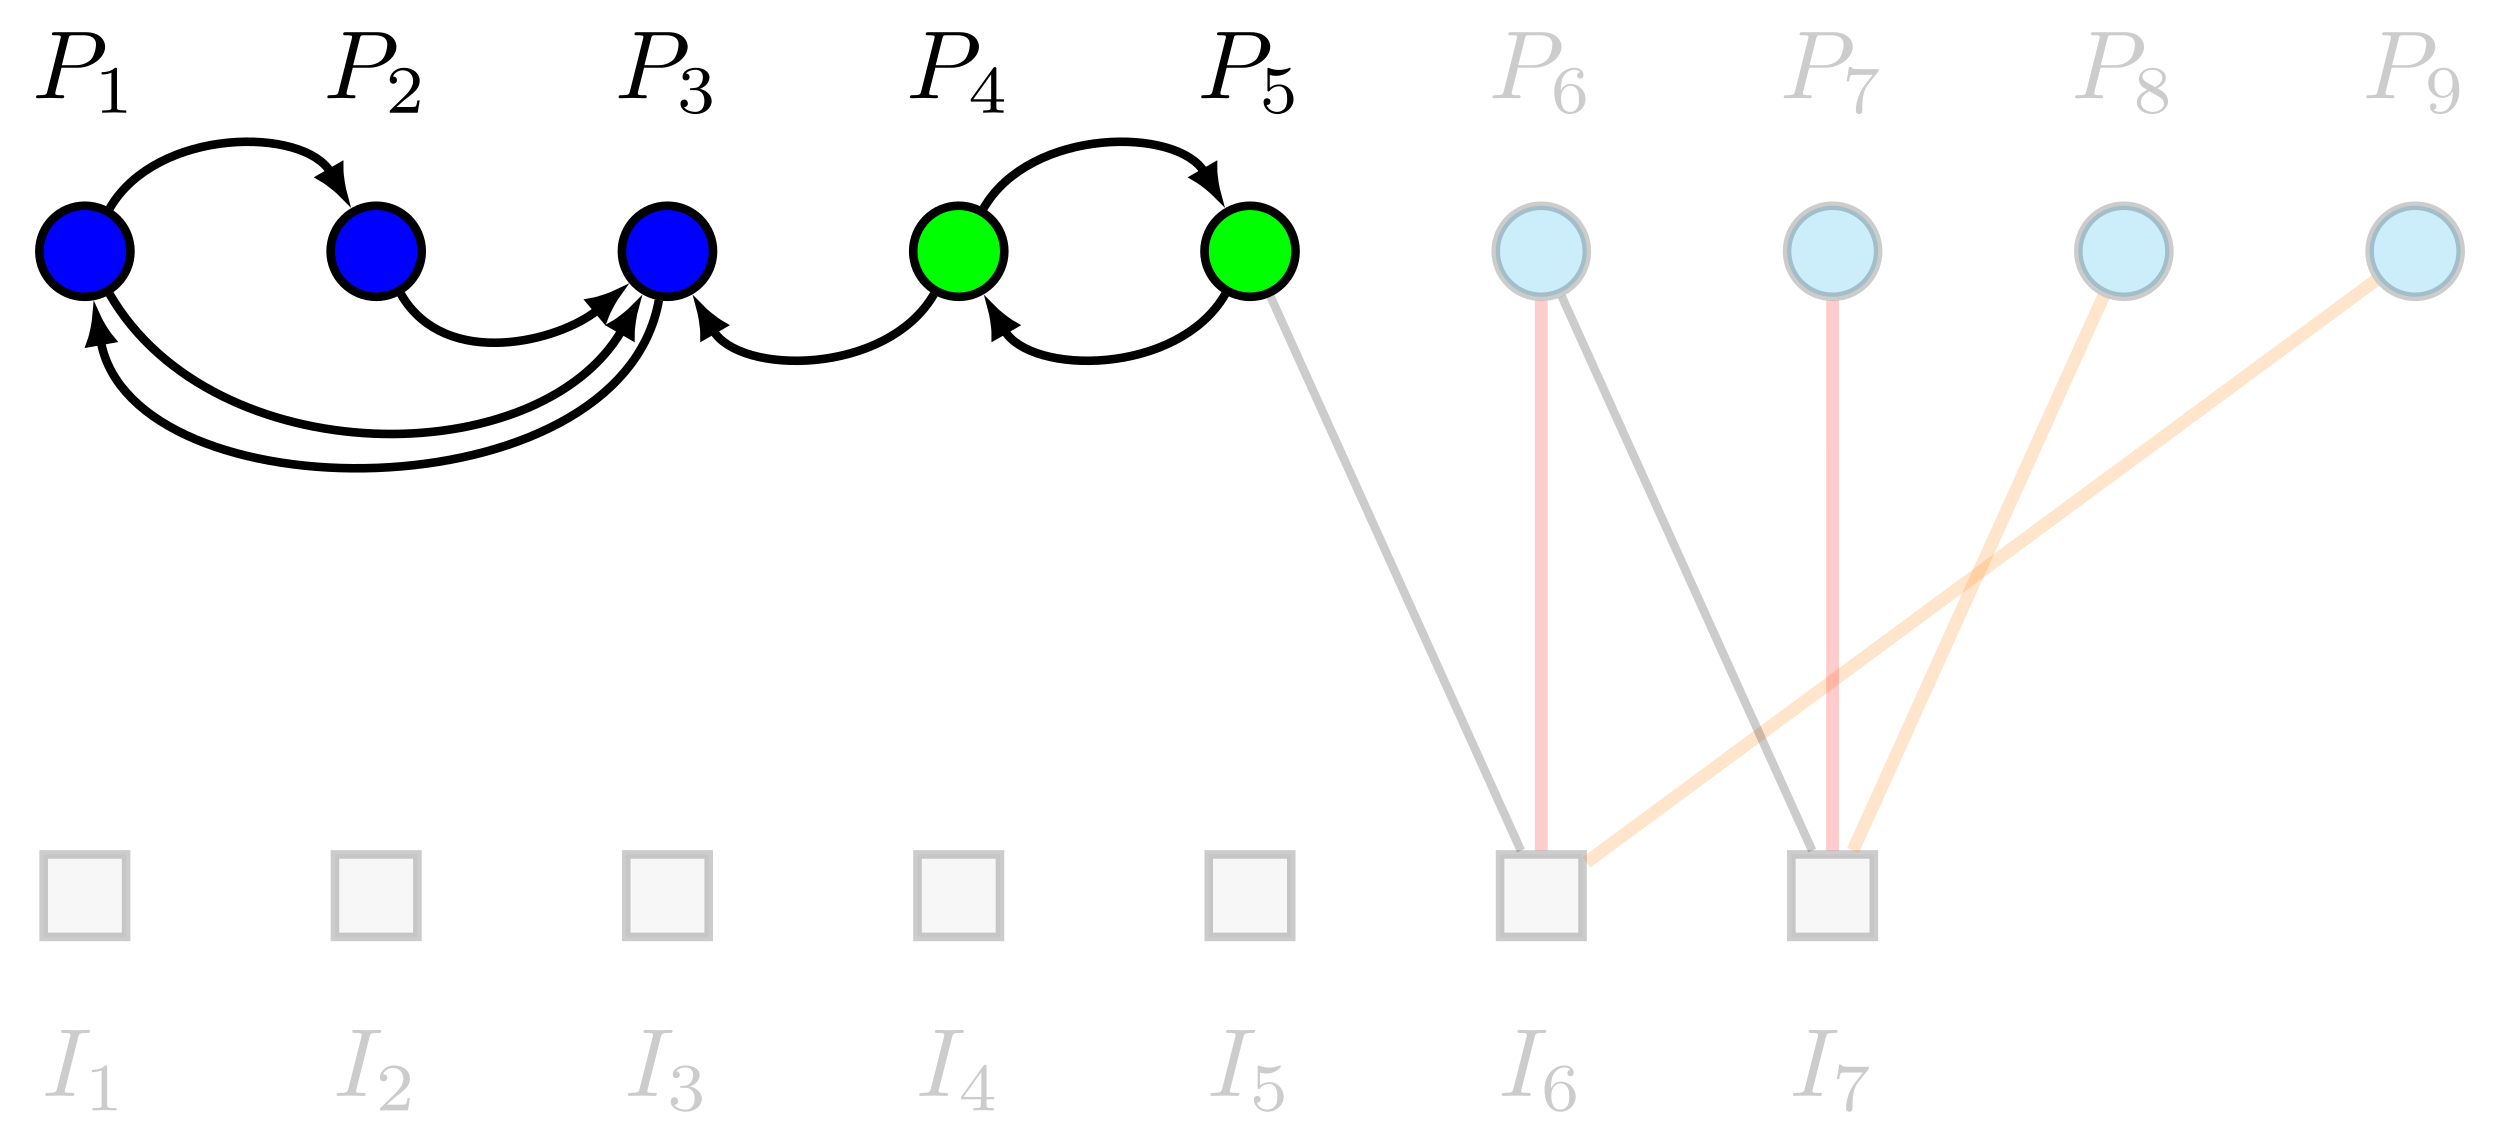 <?xml version="1.0" encoding="UTF-8"?>
<svg xmlns="http://www.w3.org/2000/svg" xmlns:xlink="http://www.w3.org/1999/xlink" width="231.98pt" height="106.025pt" viewBox="0 0 231.98 106.025" version="1.1">
<defs>
<g>
<symbol overflow="visible" id="glyph0-0">
<path style="stroke:none;" d=""/>
</symbol>
<symbol overflow="visible" id="glyph0-1">
<path style="stroke:none;" d="M 2.719 -2.828 L 4.25 -2.828 C 5.516 -2.828 6.766 -3.766 6.766 -4.766 C 6.766 -5.469 6.172 -6.125 5 -6.125 L 2.094 -6.125 C 1.922 -6.125 1.828 -6.125 1.828 -5.953 C 1.828 -5.844 1.906 -5.844 2.078 -5.844 C 2.203 -5.844 2.359 -5.844 2.469 -5.828 C 2.609 -5.812 2.656 -5.781 2.656 -5.688 C 2.656 -5.656 2.656 -5.625 2.625 -5.516 L 1.422 -0.703 C 1.344 -0.344 1.312 -0.281 0.609 -0.281 C 0.453 -0.281 0.359 -0.281 0.359 -0.109 C 0.359 0 0.469 0 0.5 0 C 0.75 0 1.375 -0.031 1.625 -0.031 C 1.828 -0.031 2.016 -0.016 2.203 -0.016 C 2.406 -0.016 2.594 0 2.797 0 C 2.859 0 2.969 0 2.969 -0.172 C 2.969 -0.281 2.891 -0.281 2.719 -0.281 C 2.391 -0.281 2.141 -0.281 2.141 -0.438 C 2.141 -0.5 2.156 -0.531 2.156 -0.594 Z M 3.359 -5.5 C 3.438 -5.828 3.469 -5.844 3.844 -5.844 L 4.703 -5.844 C 5.453 -5.844 5.922 -5.609 5.922 -4.984 C 5.922 -4.641 5.75 -3.859 5.406 -3.547 C 4.953 -3.141 4.406 -3.062 4.016 -3.062 L 2.75 -3.062 Z M 3.359 -5.5 "/>
</symbol>
<symbol overflow="visible" id="glyph0-2">
<path style="stroke:none;" d="M 3.359 -5.438 C 3.438 -5.766 3.469 -5.844 4.172 -5.844 C 4.391 -5.844 4.453 -5.844 4.453 -6.016 C 4.453 -6.125 4.359 -6.125 4.328 -6.125 C 4.062 -6.125 3.406 -6.094 3.141 -6.094 C 2.875 -6.094 2.219 -6.125 1.953 -6.125 C 1.891 -6.125 1.766 -6.125 1.766 -5.953 C 1.766 -5.844 1.844 -5.844 2.016 -5.844 C 2.391 -5.844 2.641 -5.844 2.641 -5.672 C 2.641 -5.625 2.641 -5.609 2.625 -5.531 L 1.406 -0.703 C 1.328 -0.375 1.297 -0.281 0.594 -0.281 C 0.391 -0.281 0.312 -0.281 0.312 -0.094 C 0.312 0 0.406 0 0.438 0 C 0.703 0 1.359 -0.031 1.609 -0.031 C 1.891 -0.031 2.547 0 2.812 0 C 2.891 0 3 0 3 -0.172 C 3 -0.281 2.922 -0.281 2.719 -0.281 C 2.562 -0.281 2.516 -0.281 2.344 -0.297 C 2.156 -0.312 2.109 -0.344 2.109 -0.453 C 2.109 -0.516 2.141 -0.594 2.156 -0.656 Z M 3.359 -5.438 "/>
</symbol>
<symbol overflow="visible" id="glyph1-0">
<path style="stroke:none;" d=""/>
</symbol>
<symbol overflow="visible" id="glyph1-1">
<path style="stroke:none;" d="M 2.109 -4 C 2.109 -4.172 2.094 -4.172 1.922 -4.172 C 1.516 -3.781 0.938 -3.766 0.688 -3.766 L 0.688 -3.547 C 0.828 -3.547 1.25 -3.547 1.594 -3.719 L 1.594 -0.516 C 1.594 -0.312 1.594 -0.219 0.969 -0.219 L 0.734 -0.219 L 0.734 0 C 0.844 0 1.609 -0.031 1.844 -0.031 C 2.047 -0.031 2.828 0 2.969 0 L 2.969 -0.219 L 2.734 -0.219 C 2.109 -0.219 2.109 -0.312 2.109 -0.516 Z M 2.109 -4 "/>
</symbol>
<symbol overflow="visible" id="glyph1-2">
<path style="stroke:none;" d="M 3.172 -1.141 L 2.953 -1.141 C 2.938 -1 2.875 -0.641 2.797 -0.578 C 2.75 -0.531 2.266 -0.531 2.172 -0.531 L 1.016 -0.531 C 1.672 -1.125 1.891 -1.297 2.281 -1.594 C 2.734 -1.953 3.172 -2.344 3.172 -2.953 C 3.172 -3.703 2.5 -4.172 1.703 -4.172 C 0.922 -4.172 0.391 -3.625 0.391 -3.047 C 0.391 -2.719 0.672 -2.688 0.734 -2.688 C 0.875 -2.688 1.062 -2.797 1.062 -3.031 C 1.062 -3.141 1.016 -3.359 0.688 -3.359 C 0.891 -3.812 1.312 -3.938 1.609 -3.938 C 2.234 -3.938 2.562 -3.453 2.562 -2.953 C 2.562 -2.406 2.172 -1.969 1.969 -1.734 L 0.453 -0.25 C 0.391 -0.188 0.391 -0.172 0.391 0 L 2.984 0 Z M 3.172 -1.141 "/>
</symbol>
<symbol overflow="visible" id="glyph1-3">
<path style="stroke:none;" d="M 1.719 -2.094 C 2.203 -2.094 2.562 -1.766 2.562 -1.094 C 2.562 -0.312 2.109 -0.078 1.734 -0.078 C 1.484 -0.078 0.938 -0.141 0.672 -0.516 C 0.969 -0.531 1.031 -0.734 1.031 -0.859 C 1.031 -1.062 0.891 -1.219 0.688 -1.219 C 0.516 -1.219 0.344 -1.109 0.344 -0.844 C 0.344 -0.25 1 0.125 1.75 0.125 C 2.625 0.125 3.234 -0.453 3.234 -1.094 C 3.234 -1.578 2.828 -2.062 2.141 -2.219 C 2.797 -2.453 3.031 -2.922 3.031 -3.297 C 3.031 -3.797 2.469 -4.172 1.766 -4.172 C 1.062 -4.172 0.531 -3.828 0.531 -3.328 C 0.531 -3.109 0.672 -3 0.859 -3 C 1.062 -3 1.188 -3.141 1.188 -3.312 C 1.188 -3.5 1.062 -3.625 0.859 -3.641 C 1.078 -3.922 1.516 -3.984 1.75 -3.984 C 2.031 -3.984 2.422 -3.844 2.422 -3.297 C 2.422 -3.047 2.344 -2.75 2.172 -2.562 C 1.969 -2.312 1.797 -2.312 1.469 -2.281 C 1.312 -2.281 1.312 -2.281 1.281 -2.266 C 1.266 -2.266 1.219 -2.25 1.219 -2.188 C 1.219 -2.094 1.266 -2.094 1.375 -2.094 Z M 1.719 -2.094 "/>
</symbol>
<symbol overflow="visible" id="glyph1-4">
<path style="stroke:none;" d="M 3.328 -1.031 L 3.328 -1.25 L 2.625 -1.25 L 2.625 -4.062 C 2.625 -4.188 2.625 -4.234 2.484 -4.234 C 2.406 -4.234 2.391 -4.234 2.328 -4.141 L 0.25 -1.25 L 0.25 -1.031 L 2.094 -1.031 L 2.094 -0.516 C 2.094 -0.297 2.094 -0.219 1.578 -0.219 L 1.406 -0.219 L 1.406 0 C 1.734 -0.016 2.125 -0.031 2.359 -0.031 C 2.594 -0.031 2.984 -0.016 3.297 0 L 3.297 -0.219 L 3.141 -0.219 C 2.625 -0.219 2.625 -0.297 2.625 -0.516 L 2.625 -1.031 Z M 2.141 -3.562 L 2.141 -1.25 L 0.484 -1.25 Z M 2.141 -3.562 "/>
</symbol>
<symbol overflow="visible" id="glyph1-5">
<path style="stroke:none;" d="M 0.969 -3.5 C 1.297 -3.422 1.484 -3.422 1.578 -3.422 C 2.406 -3.422 2.906 -3.984 2.906 -4.078 C 2.906 -4.156 2.859 -4.172 2.828 -4.172 C 2.812 -4.172 2.797 -4.172 2.781 -4.156 C 2.625 -4.094 2.297 -3.969 1.828 -3.969 C 1.656 -3.969 1.312 -3.984 0.906 -4.141 C 0.844 -4.172 0.828 -4.172 0.828 -4.172 C 0.75 -4.172 0.75 -4.109 0.75 -4 L 0.75 -2.141 C 0.75 -2.047 0.75 -1.969 0.844 -1.969 C 0.906 -1.969 0.906 -1.984 0.969 -2.047 C 1.25 -2.406 1.625 -2.453 1.844 -2.453 C 2.219 -2.453 2.391 -2.141 2.422 -2.094 C 2.531 -1.891 2.578 -1.656 2.578 -1.281 C 2.578 -1.094 2.578 -0.734 2.391 -0.453 C 2.234 -0.219 1.953 -0.078 1.656 -0.078 C 1.25 -0.078 0.828 -0.297 0.672 -0.719 C 0.906 -0.703 1.031 -0.859 1.031 -1.031 C 1.031 -1.297 0.797 -1.344 0.703 -1.344 C 0.703 -1.344 0.391 -1.344 0.391 -1 C 0.391 -0.438 0.906 0.125 1.672 0.125 C 2.469 0.125 3.172 -0.469 3.172 -1.266 C 3.172 -1.969 2.625 -2.625 1.859 -2.625 C 1.578 -2.625 1.25 -2.562 0.969 -2.312 Z M 0.969 -3.5 "/>
</symbol>
<symbol overflow="visible" id="glyph1-6">
<path style="stroke:none;" d="M 0.938 -2.047 C 0.938 -2.562 0.984 -3.031 1.219 -3.422 C 1.438 -3.75 1.781 -3.984 2.172 -3.984 C 2.375 -3.984 2.625 -3.938 2.75 -3.766 C 2.594 -3.75 2.453 -3.656 2.453 -3.469 C 2.453 -3.312 2.562 -3.172 2.75 -3.172 C 2.938 -3.172 3.047 -3.297 3.047 -3.484 C 3.047 -3.844 2.781 -4.172 2.172 -4.172 C 1.266 -4.172 0.344 -3.344 0.344 -1.984 C 0.344 -0.359 1.109 0.125 1.797 0.125 C 2.562 0.125 3.234 -0.453 3.234 -1.281 C 3.234 -2.078 2.594 -2.672 1.859 -2.672 C 1.359 -2.672 1.078 -2.344 0.938 -2.047 Z M 1.797 -0.078 C 1.484 -0.078 1.234 -0.25 1.109 -0.531 C 1.016 -0.719 0.969 -1.031 0.969 -1.406 C 0.969 -2.016 1.328 -2.5 1.828 -2.5 C 2.109 -2.5 2.312 -2.375 2.469 -2.141 C 2.625 -1.906 2.625 -1.641 2.625 -1.281 C 2.625 -0.922 2.625 -0.656 2.453 -0.422 C 2.312 -0.188 2.109 -0.078 1.797 -0.078 Z M 1.797 -0.078 "/>
</symbol>
<symbol overflow="visible" id="glyph1-7">
<path style="stroke:none;" d="M 3.359 -3.797 C 3.422 -3.875 3.422 -3.875 3.422 -4.047 L 1.781 -4.047 C 1.531 -4.047 1.453 -4.047 1.234 -4.062 C 0.906 -4.094 0.891 -4.141 0.875 -4.25 L 0.656 -4.25 L 0.438 -2.906 L 0.656 -2.906 C 0.672 -3 0.734 -3.406 0.828 -3.469 C 0.875 -3.516 1.391 -3.516 1.484 -3.516 L 2.859 -3.516 C 2.656 -3.25 2.328 -2.859 2.203 -2.688 C 1.375 -1.609 1.297 -0.609 1.297 -0.234 C 1.297 -0.156 1.297 0.125 1.594 0.125 C 1.891 0.125 1.891 -0.156 1.891 -0.234 L 1.891 -0.484 C 1.891 -1.703 2.141 -2.266 2.422 -2.609 Z M 3.359 -3.797 "/>
</symbol>
<symbol overflow="visible" id="glyph1-8">
<path style="stroke:none;" d="M 2.234 -2.266 C 2.719 -2.5 3.031 -2.797 3.031 -3.234 C 3.031 -3.844 2.406 -4.172 1.797 -4.172 C 1.094 -4.172 0.531 -3.719 0.531 -3.125 C 0.531 -2.828 0.672 -2.609 0.781 -2.484 C 0.891 -2.359 0.938 -2.328 1.312 -2.109 C 0.969 -1.953 0.344 -1.625 0.344 -0.969 C 0.344 -0.266 1.062 0.125 1.781 0.125 C 2.578 0.125 3.234 -0.391 3.234 -1.062 C 3.234 -1.469 2.984 -1.828 2.625 -2.047 C 2.531 -2.094 2.312 -2.219 2.234 -2.266 Z M 1.203 -2.859 C 1.047 -2.953 0.859 -3.125 0.859 -3.359 C 0.859 -3.75 1.328 -3.984 1.781 -3.984 C 2.266 -3.984 2.703 -3.688 2.703 -3.234 C 2.703 -2.672 2.047 -2.391 2.031 -2.391 C 2.016 -2.391 2.016 -2.406 1.969 -2.422 Z M 1.516 -1.984 L 2.375 -1.5 C 2.531 -1.406 2.859 -1.219 2.859 -0.844 C 2.859 -0.375 2.328 -0.078 1.797 -0.078 C 1.219 -0.078 0.719 -0.453 0.719 -0.969 C 0.719 -1.422 1.062 -1.781 1.516 -1.984 Z M 1.516 -1.984 "/>
</symbol>
<symbol overflow="visible" id="glyph1-9">
<path style="stroke:none;" d="M 2.625 -1.875 C 2.625 -0.312 1.859 -0.078 1.469 -0.078 C 1.344 -0.078 1 -0.094 0.828 -0.281 C 1.094 -0.312 1.109 -0.516 1.109 -0.578 C 1.109 -0.734 1 -0.875 0.812 -0.875 C 0.625 -0.875 0.516 -0.75 0.516 -0.562 C 0.516 -0.141 0.875 0.125 1.484 0.125 C 2.375 0.125 3.234 -0.719 3.234 -2.062 C 3.234 -3.625 2.531 -4.172 1.797 -4.172 C 1.594 -4.172 1.156 -4.141 0.797 -3.781 C 0.594 -3.578 0.344 -3.328 0.344 -2.766 C 0.344 -1.969 0.969 -1.375 1.703 -1.375 C 2.219 -1.375 2.484 -1.719 2.625 -2 Z M 1.734 -1.562 C 1.5 -1.562 1.266 -1.641 1.094 -1.922 C 0.938 -2.156 0.938 -2.422 0.938 -2.766 C 0.938 -3.141 0.938 -3.391 1.125 -3.641 C 1.281 -3.859 1.484 -3.984 1.812 -3.984 C 2.125 -3.984 2.312 -3.781 2.422 -3.625 C 2.594 -3.359 2.609 -2.922 2.609 -2.703 C 2.609 -1.891 2.141 -1.562 1.734 -1.562 Z M 1.734 -1.562 "/>
</symbol>
</g>
<clipPath id="clip1">
  <path d="M 208 7 L 231.98 7 L 231.98 39 L 208 39 Z M 208 7 "/>
</clipPath>
<clipPath id="clip2">
  <path d="M 130 9 L 231.98 9 L 231.98 97 L 130 97 Z M 130 9 "/>
</clipPath>
</defs>
<g id="surface1">
<path style="fill-rule:nonzero;fill:rgb(0%,0%,100%);fill-opacity:1;stroke-width:0.797;stroke-linecap:butt;stroke-linejoin:miter;stroke:rgb(0%,0%,0%);stroke-opacity:1;stroke-miterlimit:10;" d="M 4.227 -0 C 4.227 2.336 2.333 4.226 0.001 4.226 C -2.335 4.226 -4.226 2.336 -4.226 -0 C -4.226 -2.332 -2.335 -4.227 0.001 -4.227 C 2.333 -4.227 4.227 -2.332 4.227 -0 Z M 4.227 -0 " transform="matrix(1,0,0,-1,7.878,23.316)"/>
<path style="fill-rule:nonzero;fill:rgb(0%,0%,100%);fill-opacity:1;stroke-width:0.797;stroke-linecap:butt;stroke-linejoin:miter;stroke:rgb(0%,0%,0%);stroke-opacity:1;stroke-miterlimit:10;" d="M 31.255 -0 C 31.255 2.336 29.364 4.226 27.028 4.226 C 24.696 4.226 22.802 2.336 22.802 -0 C 22.802 -2.332 24.696 -4.227 27.028 -4.227 C 29.364 -4.227 31.255 -2.332 31.255 -0 Z M 31.255 -0 " transform="matrix(1,0,0,-1,7.878,23.316)"/>
<path style="fill-rule:nonzero;fill:rgb(0%,0%,100%);fill-opacity:1;stroke-width:0.797;stroke-linecap:butt;stroke-linejoin:miter;stroke:rgb(0%,0%,0%);stroke-opacity:1;stroke-miterlimit:10;" d="M 58.286 -0 C 58.286 2.336 56.392 4.226 54.059 4.226 C 51.724 4.226 49.829 2.336 49.829 -0 C 49.829 -2.332 51.724 -4.227 54.059 -4.227 C 56.392 -4.227 58.286 -2.332 58.286 -0 Z M 58.286 -0 " transform="matrix(1,0,0,-1,7.878,23.316)"/>
<path style="fill-rule:nonzero;fill:rgb(0%,100%,0%);fill-opacity:1;stroke-width:0.797;stroke-linecap:butt;stroke-linejoin:miter;stroke:rgb(0%,0%,0%);stroke-opacity:1;stroke-miterlimit:10;" d="M 85.313 -0 C 85.313 2.336 83.419 4.226 81.087 4.226 C 78.751 4.226 76.86 2.336 76.86 -0 C 76.86 -2.332 78.751 -4.227 81.087 -4.227 C 83.419 -4.227 85.313 -2.332 85.313 -0 Z M 85.313 -0 " transform="matrix(1,0,0,-1,7.878,23.316)"/>
<path style="fill-rule:nonzero;fill:rgb(0%,100%,0%);fill-opacity:1;stroke-width:0.797;stroke-linecap:butt;stroke-linejoin:miter;stroke:rgb(0%,0%,0%);stroke-opacity:1;stroke-miterlimit:10;" d="M 112.341 -0 C 112.341 2.336 110.45 4.226 108.114 4.226 C 105.782 4.226 103.888 2.336 103.888 -0 C 103.888 -2.332 105.782 -4.227 108.114 -4.227 C 110.45 -4.227 112.341 -2.332 112.341 -0 Z M 112.341 -0 " transform="matrix(1,0,0,-1,7.878,23.316)"/>
<path style="fill-rule:nonzero;fill:rgb(0%,67.839%,93.729%);fill-opacity:0.2;stroke-width:0.797;stroke-linecap:butt;stroke-linejoin:miter;stroke:rgb(0%,0%,0%);stroke-opacity:0.2;stroke-miterlimit:10;" d="M 139.368 -0 C 139.368 2.336 137.477 4.226 135.142 4.226 C 132.81 4.226 130.915 2.336 130.915 -0 C 130.915 -2.332 132.81 -4.227 135.142 -4.227 C 137.477 -4.227 139.368 -2.332 139.368 -0 Z M 139.368 -0 " transform="matrix(1,0,0,-1,7.878,23.316)"/>
<path style="fill-rule:nonzero;fill:rgb(0%,67.839%,93.729%);fill-opacity:0.2;stroke-width:0.797;stroke-linecap:butt;stroke-linejoin:miter;stroke:rgb(0%,0%,0%);stroke-opacity:0.2;stroke-miterlimit:10;" d="M 166.399 -0 C 166.399 2.336 164.505 4.226 162.173 4.226 C 159.837 4.226 157.946 2.336 157.946 -0 C 157.946 -2.332 159.837 -4.227 162.173 -4.227 C 164.505 -4.227 166.399 -2.332 166.399 -0 Z M 166.399 -0 " transform="matrix(1,0,0,-1,7.878,23.316)"/>
<path style="fill-rule:nonzero;fill:rgb(0%,67.839%,93.729%);fill-opacity:0.2;stroke-width:0.797;stroke-linecap:butt;stroke-linejoin:miter;stroke:rgb(0%,0%,0%);stroke-opacity:0.2;stroke-miterlimit:10;" d="M 193.427 -0 C 193.427 2.336 191.536 4.226 189.2 4.226 C 186.864 4.226 184.974 2.336 184.974 -0 C 184.974 -2.332 186.864 -4.227 189.2 -4.227 C 191.536 -4.227 193.427 -2.332 193.427 -0 Z M 193.427 -0 " transform="matrix(1,0,0,-1,7.878,23.316)"/>
<path style=" stroke:none;fill-rule:nonzero;fill:rgb(0%,67.839%,93.729%);fill-opacity:0.2;" d="M 228.332 23.316 C 228.332 20.98 226.441 19.09 224.105 19.09 C 221.773 19.09 219.879 20.98 219.879 23.316 C 219.879 25.648 221.773 27.543 224.105 27.543 C 226.441 27.543 228.332 25.648 228.332 23.316 Z M 228.332 23.316 "/>
<g clip-path="url(#clip1)" clip-rule="nonzero">
<path style="fill:none;stroke-width:0.797;stroke-linecap:butt;stroke-linejoin:miter;stroke:rgb(0%,0%,0%);stroke-opacity:0.2;stroke-miterlimit:10;" d="M 220.454 -0 C 220.454 2.336 218.563 4.226 216.227 4.226 C 213.895 4.226 212.001 2.336 212.001 -0 C 212.001 -2.332 213.895 -4.227 216.227 -4.227 C 218.563 -4.227 220.454 -2.332 220.454 -0 Z M 220.454 -0 " transform="matrix(1,0,0,-1,7.878,23.316)"/>
</g>
<g style="fill:rgb(0%,0%,0%);fill-opacity:1;">
  <use xlink:href="#glyph0-1" x="2.988" y="9.115"/>
</g>
<g style="fill:rgb(0%,0%,0%);fill-opacity:1;">
  <use xlink:href="#glyph1-1" x="8.745" y="10.46"/>
</g>
<g style="fill:rgb(0%,0%,0%);fill-opacity:1;">
  <use xlink:href="#glyph0-1" x="30.017" y="9.115"/>
</g>
<g style="fill:rgb(0%,0%,0%);fill-opacity:1;">
  <use xlink:href="#glyph1-2" x="35.773" y="10.46"/>
</g>
<g style="fill:rgb(0%,0%,0%);fill-opacity:1;">
  <use xlink:href="#glyph0-1" x="57.045" y="9.115"/>
</g>
<g style="fill:rgb(0%,0%,0%);fill-opacity:1;">
  <use xlink:href="#glyph1-3" x="62.801" y="10.46"/>
</g>
<g style="fill:rgb(0%,0%,0%);fill-opacity:1;">
  <use xlink:href="#glyph0-1" x="84.073" y="9.115"/>
</g>
<g style="fill:rgb(0%,0%,0%);fill-opacity:1;">
  <use xlink:href="#glyph1-4" x="89.829" y="10.46"/>
</g>
<g style="fill:rgb(0%,0%,0%);fill-opacity:1;">
  <use xlink:href="#glyph0-1" x="111.101" y="9.115"/>
</g>
<g style="fill:rgb(0%,0%,0%);fill-opacity:1;">
  <use xlink:href="#glyph1-5" x="116.858" y="10.46"/>
</g>
<g style="fill:rgb(0%,0%,0%);fill-opacity:0.2;">
  <use xlink:href="#glyph0-1" x="138.129" y="9.115"/>
</g>
<g style="fill:rgb(0%,0%,0%);fill-opacity:0.2;">
  <use xlink:href="#glyph1-6" x="143.886" y="10.46"/>
</g>
<g style="fill:rgb(0%,0%,0%);fill-opacity:0.2;">
  <use xlink:href="#glyph0-1" x="165.157" y="9.115"/>
</g>
<g style="fill:rgb(0%,0%,0%);fill-opacity:0.2;">
  <use xlink:href="#glyph1-7" x="170.914" y="10.46"/>
</g>
<g style="fill:rgb(0%,0%,0%);fill-opacity:0.2;">
  <use xlink:href="#glyph0-1" x="192.185" y="9.115"/>
</g>
<g style="fill:rgb(0%,0%,0%);fill-opacity:0.2;">
  <use xlink:href="#glyph1-8" x="197.941" y="10.46"/>
</g>
<g style="fill:rgb(0%,0%,0%);fill-opacity:0.2;">
  <use xlink:href="#glyph0-1" x="219.213" y="9.115"/>
</g>
<g style="fill:rgb(0%,0%,0%);fill-opacity:0.2;">
  <use xlink:href="#glyph1-9" x="224.969" y="10.46"/>
</g>
<path style="fill-rule:nonzero;fill:rgb(84.999%,84.999%,85.999%);fill-opacity:0.2;stroke-width:0.797;stroke-linecap:butt;stroke-linejoin:miter;stroke:rgb(0%,0%,0%);stroke-opacity:0.2;stroke-miterlimit:10;" d="M 3.825 -55.969 L -3.827 -55.969 L -3.827 -63.621 L 3.825 -63.621 Z M 3.825 -55.969 " transform="matrix(1,0,0,-1,7.878,23.316)"/>
<path style="fill-rule:nonzero;fill:rgb(84.999%,84.999%,85.999%);fill-opacity:0.2;stroke-width:0.797;stroke-linecap:butt;stroke-linejoin:miter;stroke:rgb(0%,0%,0%);stroke-opacity:0.2;stroke-miterlimit:10;" d="M 30.856 -55.969 L 23.2 -55.969 L 23.2 -63.621 L 30.856 -63.621 Z M 30.856 -55.969 " transform="matrix(1,0,0,-1,7.878,23.316)"/>
<path style="fill-rule:nonzero;fill:rgb(84.999%,84.999%,85.999%);fill-opacity:0.2;stroke-width:0.797;stroke-linecap:butt;stroke-linejoin:miter;stroke:rgb(0%,0%,0%);stroke-opacity:0.2;stroke-miterlimit:10;" d="M 57.884 -55.969 L 50.231 -55.969 L 50.231 -63.621 L 57.884 -63.621 Z M 57.884 -55.969 " transform="matrix(1,0,0,-1,7.878,23.316)"/>
<path style="fill-rule:nonzero;fill:rgb(84.999%,84.999%,85.999%);fill-opacity:0.2;stroke-width:0.797;stroke-linecap:butt;stroke-linejoin:miter;stroke:rgb(0%,0%,0%);stroke-opacity:0.2;stroke-miterlimit:10;" d="M 84.911 -55.969 L 77.259 -55.969 L 77.259 -63.621 L 84.911 -63.621 Z M 84.911 -55.969 " transform="matrix(1,0,0,-1,7.878,23.316)"/>
<path style="fill-rule:nonzero;fill:rgb(84.999%,84.999%,85.999%);fill-opacity:0.2;stroke-width:0.797;stroke-linecap:butt;stroke-linejoin:miter;stroke:rgb(0%,0%,0%);stroke-opacity:0.2;stroke-miterlimit:10;" d="M 111.942 -55.969 L 104.286 -55.969 L 104.286 -63.621 L 111.942 -63.621 Z M 111.942 -55.969 " transform="matrix(1,0,0,-1,7.878,23.316)"/>
<path style="fill-rule:nonzero;fill:rgb(84.999%,84.999%,85.999%);fill-opacity:0.2;stroke-width:0.797;stroke-linecap:butt;stroke-linejoin:miter;stroke:rgb(0%,0%,0%);stroke-opacity:0.2;stroke-miterlimit:10;" d="M 138.97 -55.969 L 131.317 -55.969 L 131.317 -63.621 L 138.97 -63.621 Z M 138.97 -55.969 " transform="matrix(1,0,0,-1,7.878,23.316)"/>
<path style="fill-rule:nonzero;fill:rgb(84.999%,84.999%,85.999%);fill-opacity:0.2;stroke-width:0.797;stroke-linecap:butt;stroke-linejoin:miter;stroke:rgb(0%,0%,0%);stroke-opacity:0.2;stroke-miterlimit:10;" d="M 165.997 -55.969 L 158.345 -55.969 L 158.345 -63.621 L 165.997 -63.621 Z M 165.997 -55.969 " transform="matrix(1,0,0,-1,7.878,23.316)"/>
<g style="fill:rgb(0%,0%,0%);fill-opacity:0.2;">
  <use xlink:href="#glyph0-2" x="3.896" y="101.692"/>
</g>
<g style="fill:rgb(0%,0%,0%);fill-opacity:0.2;">
  <use xlink:href="#glyph1-1" x="7.837" y="103.037"/>
</g>
<g style="fill:rgb(0%,0%,0%);fill-opacity:0.2;">
  <use xlink:href="#glyph0-2" x="30.924" y="101.692"/>
</g>
<g style="fill:rgb(0%,0%,0%);fill-opacity:0.2;">
  <use xlink:href="#glyph1-2" x="34.866" y="103.037"/>
</g>
<g style="fill:rgb(0%,0%,0%);fill-opacity:0.2;">
  <use xlink:href="#glyph0-2" x="57.953" y="101.692"/>
</g>
<g style="fill:rgb(0%,0%,0%);fill-opacity:0.2;">
  <use xlink:href="#glyph1-3" x="61.894" y="103.037"/>
</g>
<g style="fill:rgb(0%,0%,0%);fill-opacity:0.2;">
  <use xlink:href="#glyph0-2" x="84.981" y="101.692"/>
</g>
<g style="fill:rgb(0%,0%,0%);fill-opacity:0.2;">
  <use xlink:href="#glyph1-4" x="88.922" y="103.037"/>
</g>
<g style="fill:rgb(0%,0%,0%);fill-opacity:0.2;">
  <use xlink:href="#glyph0-2" x="112.009" y="101.692"/>
</g>
<g style="fill:rgb(0%,0%,0%);fill-opacity:0.2;">
  <use xlink:href="#glyph1-5" x="115.95" y="103.037"/>
</g>
<g style="fill:rgb(0%,0%,0%);fill-opacity:0.2;">
  <use xlink:href="#glyph0-2" x="139.037" y="101.692"/>
</g>
<g style="fill:rgb(0%,0%,0%);fill-opacity:0.2;">
  <use xlink:href="#glyph1-6" x="142.978" y="103.037"/>
</g>
<g style="fill:rgb(0%,0%,0%);fill-opacity:0.2;">
  <use xlink:href="#glyph0-2" x="166.064" y="101.692"/>
</g>
<g style="fill:rgb(0%,0%,0%);fill-opacity:0.2;">
  <use xlink:href="#glyph1-7" x="170.006" y="103.037"/>
</g>
<path style="fill:none;stroke-width:0.797;stroke-linecap:butt;stroke-linejoin:miter;stroke:rgb(0%,0%,0%);stroke-opacity:1;stroke-miterlimit:10;" d="M 2.294 3.972 C 6.669 11.55 20.36 11.55 22.809 7.308 " transform="matrix(1,0,0,-1,7.878,23.316)"/>
<path style="fill-rule:nonzero;fill:rgb(0%,0%,0%);fill-opacity:1;stroke-width:0.797;stroke-linecap:butt;stroke-linejoin:miter;stroke:rgb(0%,0%,0%);stroke-opacity:1;stroke-miterlimit:10;" d="M 2.21 0 C 1.94 0.071 0.744 0.468 0.001 0.901 L -0.002 -0.901 C 0.745 -0.467 1.94 -0.069 2.21 0 Z M 2.21 0 " transform="matrix(0.5,0.866,0.866,-0.5,30.688,16.008)"/>
<path style="fill:none;stroke-width:0.797;stroke-linecap:butt;stroke-linejoin:miter;stroke:rgb(0%,0%,0%);stroke-opacity:1;stroke-miterlimit:10;" d="M 2.294 -3.969 C 11.938 -20.68 42.118 -20.68 49.837 -7.309 " transform="matrix(1,0,0,-1,7.878,23.316)"/>
<path style="fill-rule:nonzero;fill:rgb(0%,0%,0%);fill-opacity:1;stroke-width:0.797;stroke-linecap:butt;stroke-linejoin:miter;stroke:rgb(0%,0%,0%);stroke-opacity:1;stroke-miterlimit:10;" d="M 2.209 0 C 1.939 0.07 0.744 0.467 0.002 0.9 L 0 -0.901 C 0.748 -0.469 1.938 -0.07 2.209 0 Z M 2.209 0 " transform="matrix(0.5,-0.866,-0.866,-0.5,57.716,30.624)"/>
<path style="fill:none;stroke-width:0.797;stroke-linecap:butt;stroke-linejoin:miter;stroke:rgb(0%,0%,0%);stroke-opacity:1;stroke-miterlimit:10;" d="M 29.321 -3.969 C 33.477 -11.168 44.181 -8.289 47.595 -5.426 " transform="matrix(1,0,0,-1,7.878,23.316)"/>
<path style="fill-rule:nonzero;fill:rgb(0%,0%,0%);fill-opacity:1;stroke-width:0.797;stroke-linecap:butt;stroke-linejoin:miter;stroke:rgb(0%,0%,0%);stroke-opacity:1;stroke-miterlimit:10;" d="M 2.21 -0 C 1.937 0.07 0.746 0.468 -0.001 0.901 L 0.001 -0.901 C 0.745 -0.47 1.938 -0.069 2.21 -0 Z M 2.21 -0 " transform="matrix(0.766,-0.643,-0.643,-0.766,55.471,28.74)"/>
<path style="fill:none;stroke-width:0.797;stroke-linecap:butt;stroke-linejoin:miter;stroke:rgb(0%,0%,0%);stroke-opacity:1;stroke-miterlimit:10;" d="M 53.263 -4.516 C 49.708 -24.664 4.349 -24.664 1.466 -8.309 " transform="matrix(1,0,0,-1,7.878,23.316)"/>
<path style="fill-rule:nonzero;fill:rgb(0%,0%,0%);fill-opacity:1;stroke-width:0.797;stroke-linecap:butt;stroke-linejoin:miter;stroke:rgb(0%,0%,0%);stroke-opacity:1;stroke-miterlimit:10;" d="M 2.211 -0.002 C 1.938 0.07 0.746 0.467 0.001 0.9 L 0.001 -0.901 C 0.744 -0.469 1.941 -0.069 2.211 -0.002 Z M 2.211 -0.002 " transform="matrix(-0.174,-0.985,-0.985,0.174,9.343,31.627)"/>
<path style="fill:none;stroke-width:0.797;stroke-linecap:butt;stroke-linejoin:miter;stroke:rgb(0%,0%,0%);stroke-opacity:1;stroke-miterlimit:10;" d="M 78.794 -3.969 C 74.419 -11.551 60.727 -11.551 58.278 -7.309 " transform="matrix(1,0,0,-1,7.878,23.316)"/>
<path style="fill-rule:nonzero;fill:rgb(0%,0%,0%);fill-opacity:1;stroke-width:0.797;stroke-linecap:butt;stroke-linejoin:miter;stroke:rgb(0%,0%,0%);stroke-opacity:1;stroke-miterlimit:10;" d="M 2.209 -0.001 C 1.938 0.07 0.748 0.469 0 0.9 L -0.001 -0.899 C 0.744 -0.468 1.939 -0.07 2.209 -0.001 Z M 2.209 -0.001 " transform="matrix(-0.5,-0.866,-0.866,0.5,66.155,30.624)"/>
<path style="fill:none;stroke-width:0.797;stroke-linecap:butt;stroke-linejoin:miter;stroke:rgb(0%,0%,0%);stroke-opacity:1;stroke-miterlimit:10;" d="M 83.38 3.972 C 87.755 11.55 101.446 11.55 103.895 7.308 " transform="matrix(1,0,0,-1,7.878,23.316)"/>
<path style="fill-rule:nonzero;fill:rgb(0%,0%,0%);fill-opacity:1;stroke-width:0.797;stroke-linecap:butt;stroke-linejoin:miter;stroke:rgb(0%,0%,0%);stroke-opacity:1;stroke-miterlimit:10;" d="M 2.21 0.001 C 1.94 0.071 0.744 0.468 0.002 0.901 L -0.001 -0.901 C 0.746 -0.466 1.94 -0.069 2.21 0.001 Z M 2.21 0.001 " transform="matrix(0.5,0.866,0.866,-0.5,111.773,16.008)"/>
<path style="fill:none;stroke-width:0.797;stroke-linecap:butt;stroke-linejoin:miter;stroke:rgb(0%,0%,0%);stroke-opacity:1;stroke-miterlimit:10;" d="M 105.821 -3.969 C 101.446 -11.551 87.755 -11.551 85.306 -7.309 " transform="matrix(1,0,0,-1,7.878,23.316)"/>
<path style="fill-rule:nonzero;fill:rgb(0%,0%,0%);fill-opacity:1;stroke-width:0.797;stroke-linecap:butt;stroke-linejoin:miter;stroke:rgb(0%,0%,0%);stroke-opacity:1;stroke-miterlimit:10;" d="M 2.209 0 C 1.939 0.071 0.746 0.466 0.001 0.901 L -0.003 -0.901 C 0.745 -0.466 1.939 -0.069 2.209 0 Z M 2.209 0 " transform="matrix(-0.5,-0.866,-0.866,0.5,93.183,30.624)"/>
<path style="fill:none;stroke-width:0.797;stroke-linecap:butt;stroke-linejoin:miter;stroke:rgb(0%,0%,0%);stroke-opacity:0.2;stroke-miterlimit:10;" d="M 133.251 -55.61 L 110.005 -4.176 " transform="matrix(1,0,0,-1,7.878,23.316)"/>
<g clip-path="url(#clip2)" clip-rule="nonzero">
<path style="fill:none;stroke-width:1.196;stroke-linecap:butt;stroke-linejoin:miter;stroke:rgb(100%,50%,0%);stroke-opacity:0.2;stroke-miterlimit:10;" d="M 139.329 -56.707 L 212.536 -2.723 " transform="matrix(1,0,0,-1,7.878,23.316)"/>
</g>
<path style="fill:none;stroke-width:0.797;stroke-linecap:butt;stroke-linejoin:miter;stroke:rgb(0%,0%,0%);stroke-opacity:0.2;stroke-miterlimit:10;" d="M 160.278 -55.61 L 137.032 -4.176 " transform="matrix(1,0,0,-1,7.878,23.316)"/>
<path style="fill:none;stroke-width:1.196;stroke-linecap:butt;stroke-linejoin:miter;stroke:rgb(100%,50%,0%);stroke-opacity:0.2;stroke-miterlimit:10;" d="M 164.06 -55.61 L 187.31 -4.176 " transform="matrix(1,0,0,-1,7.878,23.316)"/>
<path style="fill:none;stroke-width:1.196;stroke-linecap:butt;stroke-linejoin:miter;stroke:rgb(100%,0%,0%);stroke-opacity:0.2;stroke-miterlimit:10;" d="M 135.142 -55.61 L 135.142 -4.586 " transform="matrix(1,0,0,-1,7.878,23.316)"/>
<path style="fill:none;stroke-width:1.196;stroke-linecap:butt;stroke-linejoin:miter;stroke:rgb(100%,0%,0%);stroke-opacity:0.2;stroke-miterlimit:10;" d="M 162.169 -55.61 L 162.173 -4.586 " transform="matrix(1,0,0,-1,7.878,23.316)"/>
</g>
</svg>

